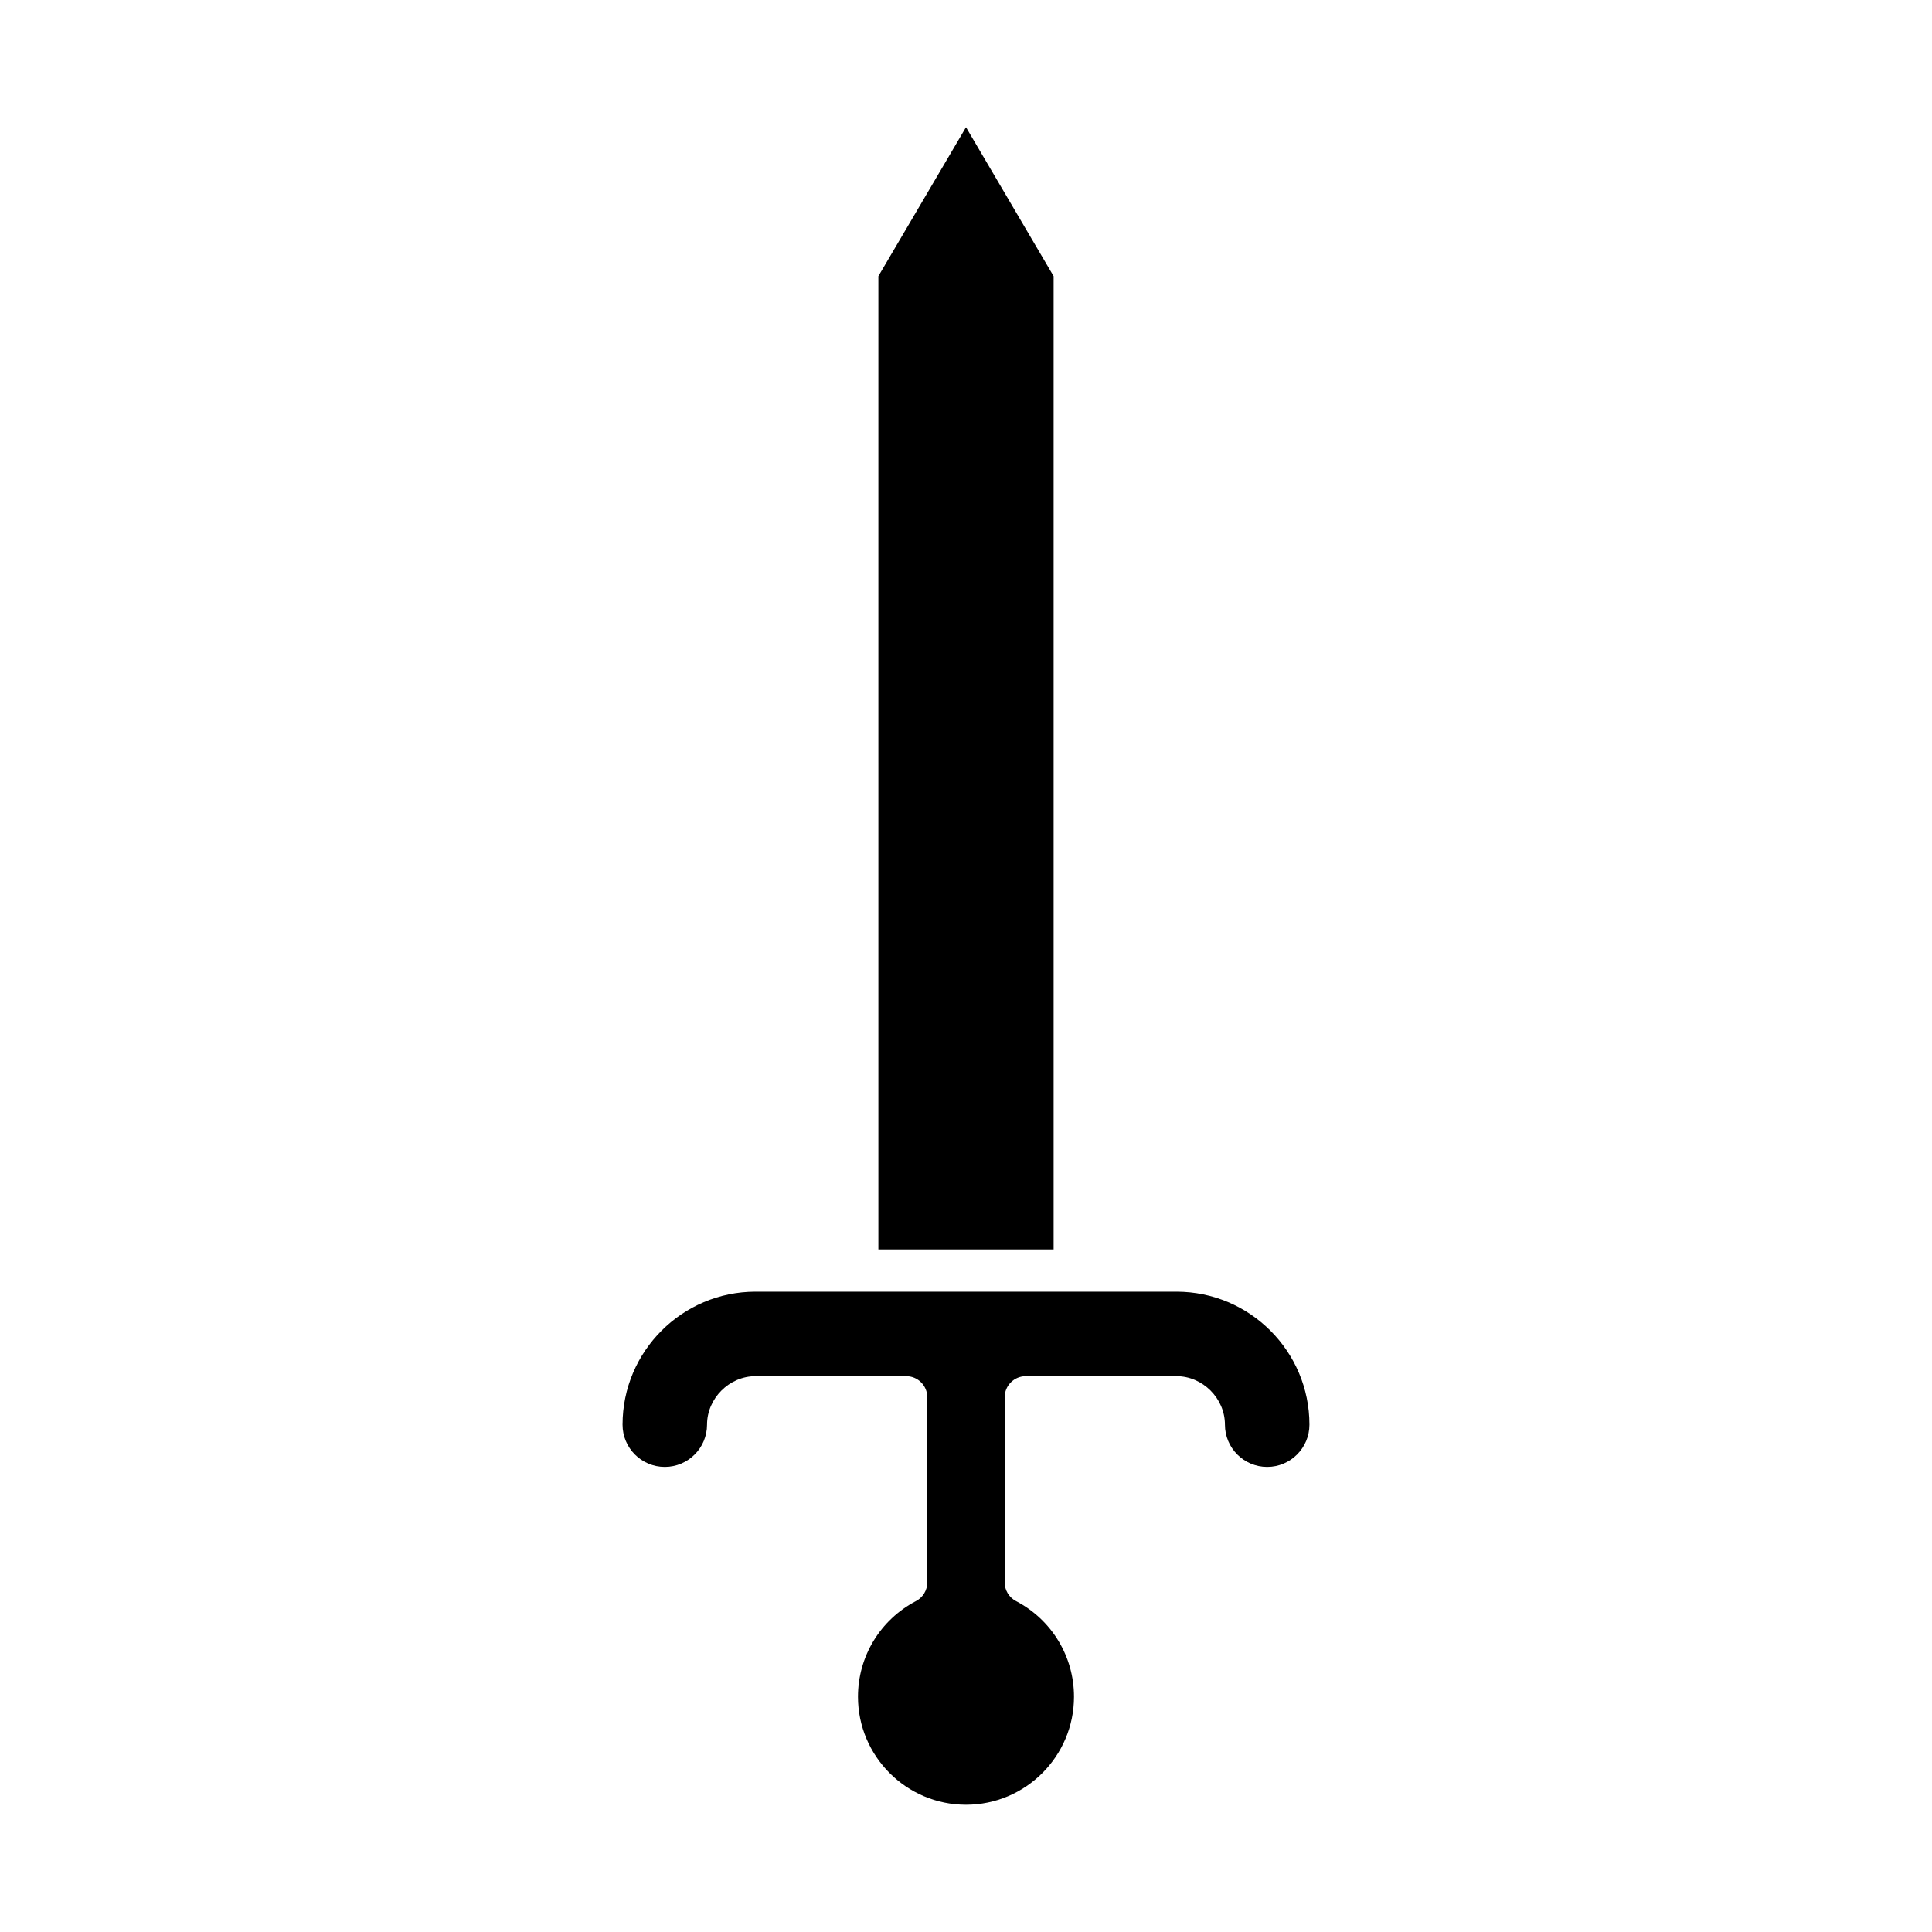 <?xml version="1.0" encoding="UTF-8"?>
<!-- Uploaded to: ICON Repo, www.iconrepo.com, Generator: ICON Repo Mixer Tools -->
<svg fill="#000000" width="800px" height="800px" version="1.1" viewBox="144 144 512 512" xmlns="http://www.w3.org/2000/svg">
 <g>
  <path d="m376.78 475.11h46.441v-257.92l-23.219-39.477-23.223 39.477z"/>
  <path d="m415.85 508.7h39.918c6.969 0 12.855 5.883 12.855 12.852 0 6.176 5.019 11.195 11.195 11.195 6.176 0 11.195-5.019 11.195-11.195 0-19.434-15.812-35.242-35.246-35.242h-111.54c-19.434 0-35.246 15.809-35.246 35.242 0 6.176 5.019 11.195 11.195 11.195 6.176 0 11.195-5.019 11.195-11.195 0-6.969 5.887-12.852 12.855-12.852h39.918c3.09 0 5.598 2.508 5.598 5.598v49.043c0 2.082-1.156 3.992-3 4.957-9.48 4.969-15.371 14.688-15.371 25.355 0 15.781 12.84 28.625 28.625 28.625 15.781 0 28.625-12.84 28.625-28.625 0-10.672-5.891-20.387-15.371-25.355-1.844-0.969-3-2.875-3-4.957v-49.043c-0.004-3.09 2.504-5.598 5.594-5.598z"/>
 </g>
</svg>